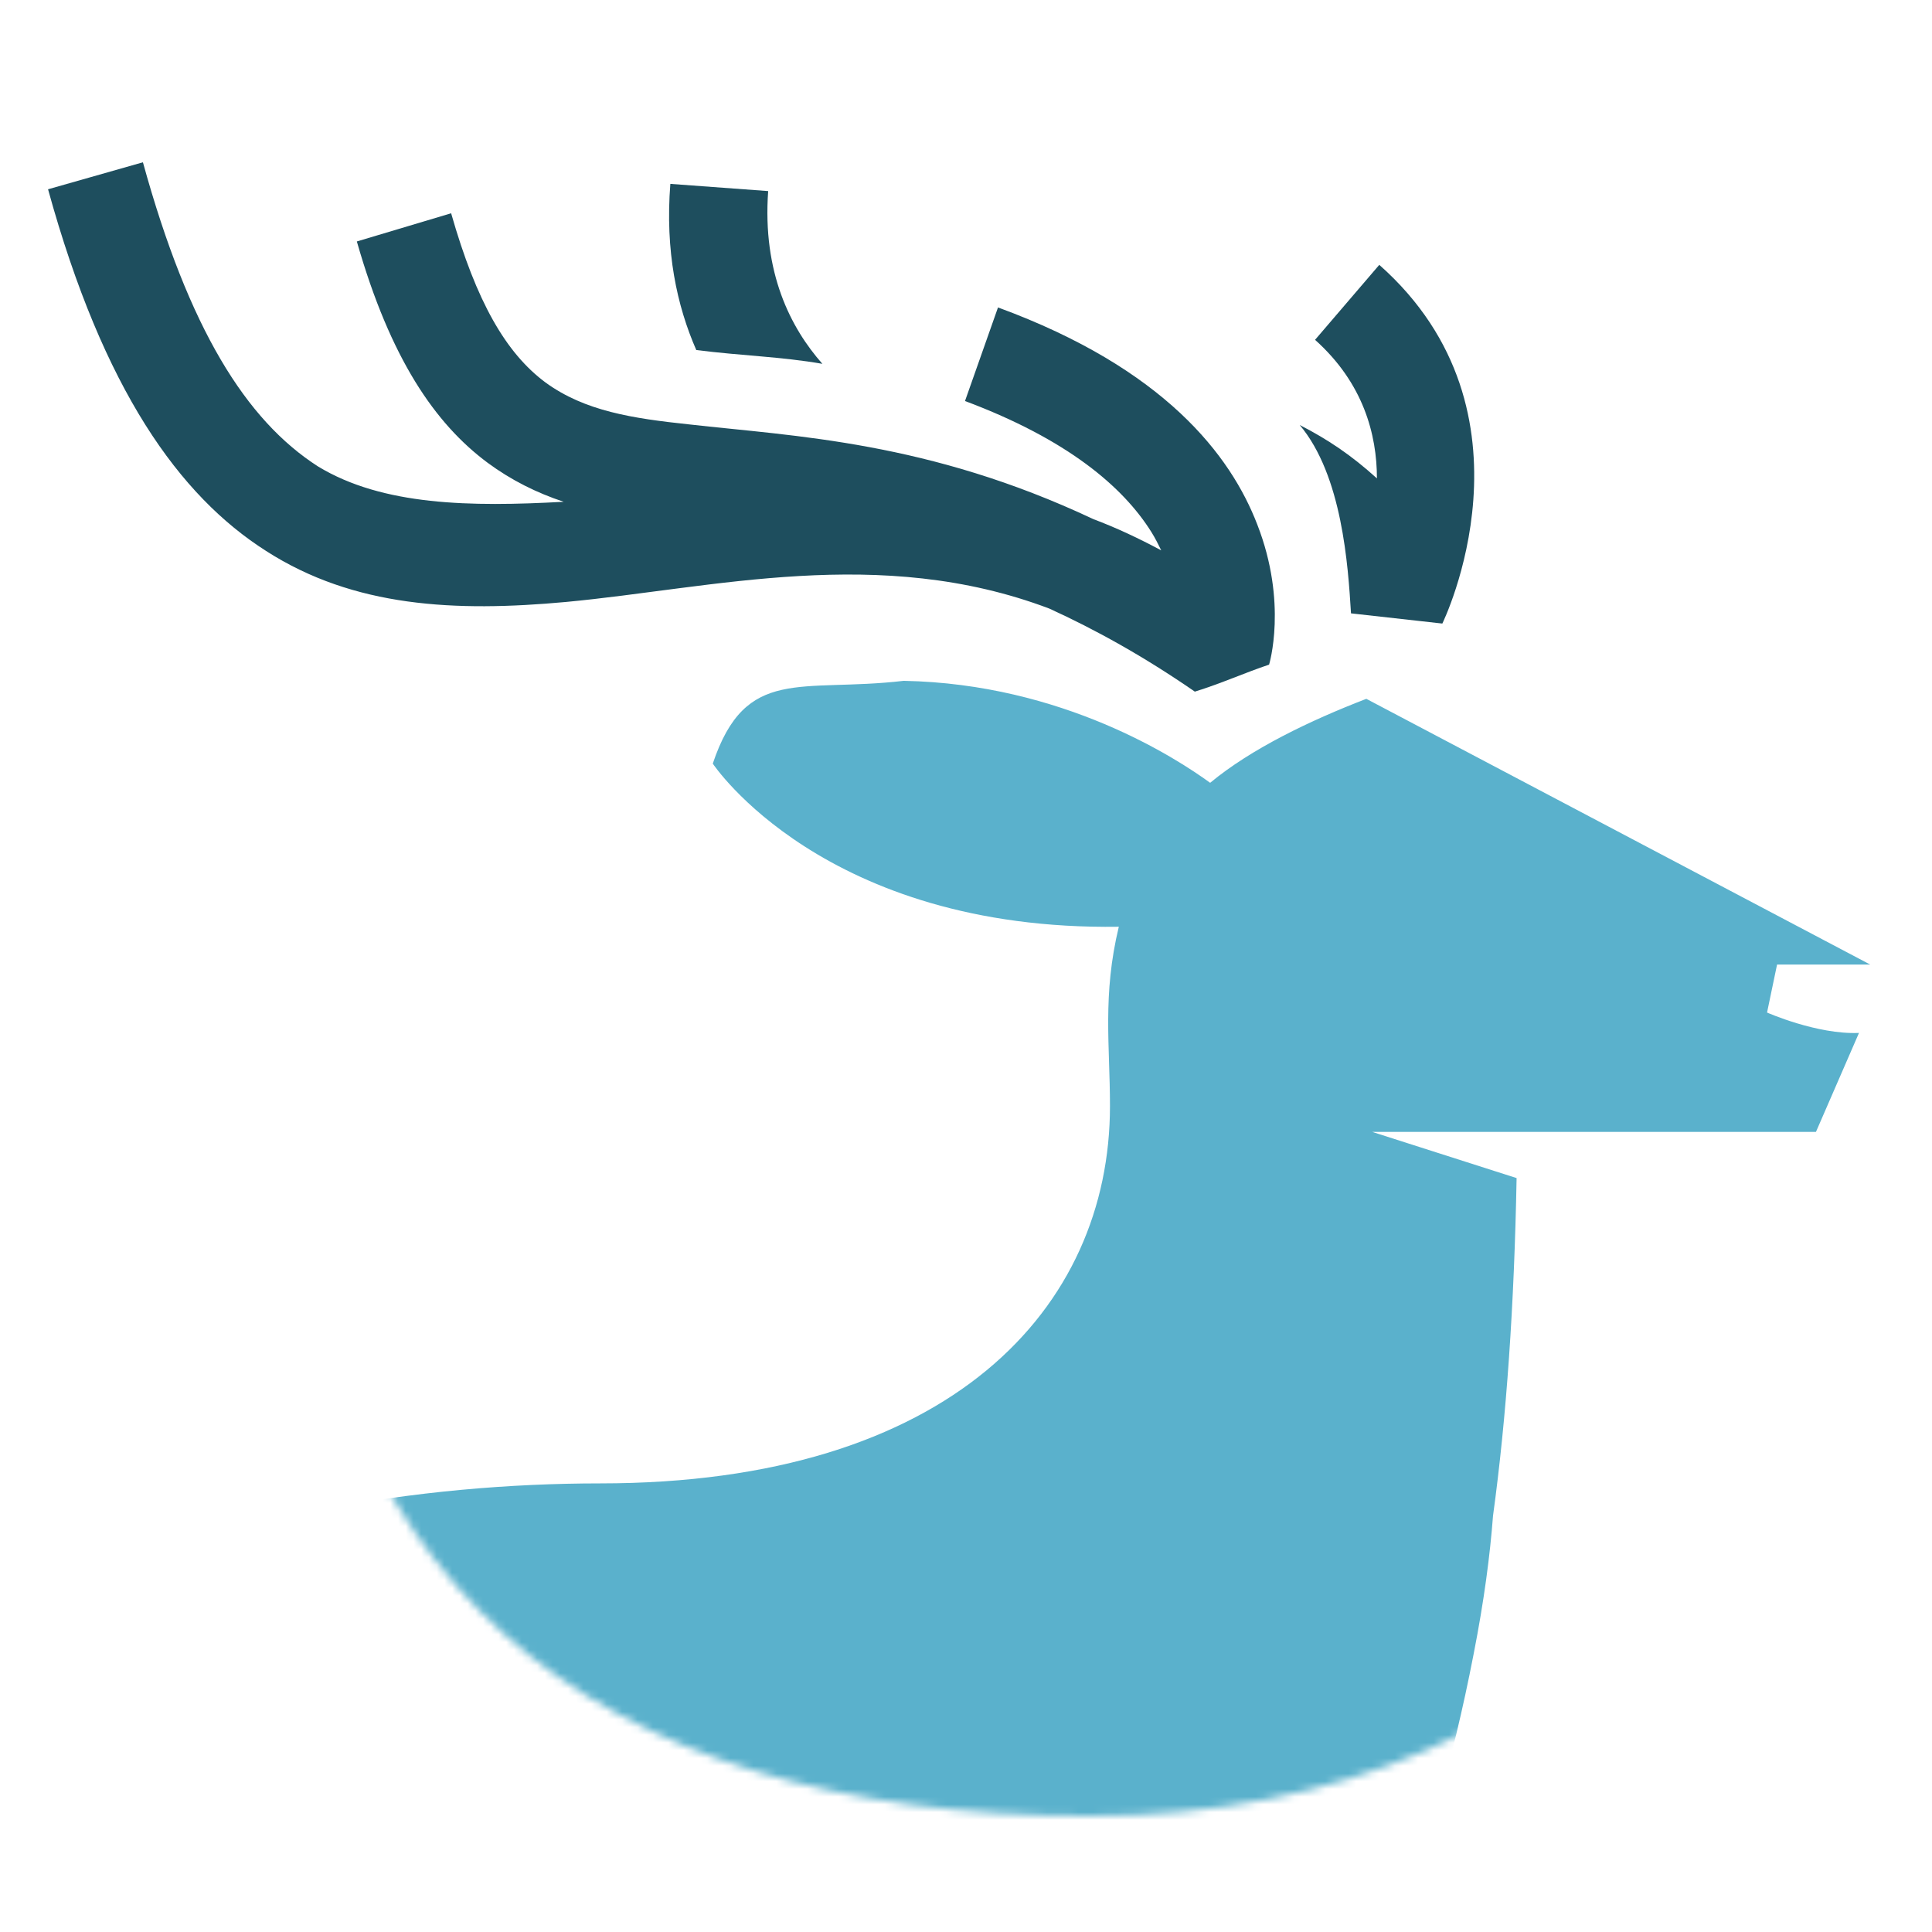 <svg width="250" height="250" viewBox="0 0 250 250" fill="none" xmlns="http://www.w3.org/2000/svg">
<mask id="mask0_13_22" style="mask-type:alpha" maskUnits="userSpaceOnUse" x="4" y="1" width="240" height="234">
<path d="M244 123C244 187.617 205.617 235 141 235C76.383 235 38 204.117 38 139.5C38 111.194 -8.729 36.236 8 16C29.46 -9.959 88.689 6 125 6C189.617 6 244 58.383 244 123Z" fill="#D9D9D9"/>
</mask>
<g mask="url(#mask0_13_22)">
<path d="M116.94 88.099C103.596 89.652 96.504 86.081 92.234 98.81C92.234 98.81 106.57 120.465 144.774 119.922C142.639 128.77 143.63 135.29 143.63 143.129C143.63 169.208 123.041 191.95 77.669 191.95C54.639 191.95 26.654 196.141 5.302 207.861C-9.873 216.166 -21.746 228.197 -27 244.884L-21.044 253.345L-9.644 253.5V301.389L-23.553 323.355L-19.557 387H-6.365L-5.221 335.773C1.337 331.892 16.359 321.802 29.17 306.279C46.556 285.4 59.901 255.052 44.192 217.486L55.936 212.441C68.823 243.254 64.324 269.955 53.038 291.454C74.618 290.756 93.149 289.359 108.857 286.72L105.273 243.022L117.932 241.935L129.98 387H143.096L145.308 292.541C155.755 288.039 179.547 271.507 190.68 214.071C192.052 207.085 192.815 201.186 193.196 196.141C194.95 183.335 195.941 168.898 196.247 152.443L177.564 146.467H234.984L240.551 133.66C235.137 133.893 228.655 131.021 228.655 131.021L229.952 124.812H242L176.801 90.428C169.557 93.222 161.931 96.87 156.593 101.294C152.323 98.189 137.53 88.487 116.94 88.099Z" fill="#5AB1CC"/>
<path d="M6.217 24.493L18.494 21C24.442 42.577 31.839 54.375 41.142 60.352C49.53 65.451 60.892 65.591 72.941 64.931C69.433 63.767 66.154 62.137 63.104 59.886C56.317 54.841 50.522 46.458 46.175 31.245L58.376 27.597C61.655 39.085 65.468 45.682 70.577 49.485C75.686 53.211 81.863 54.142 89.183 54.918C102.909 56.471 120.067 57.092 141.495 67.182C144.393 68.268 147.367 69.665 150.264 71.218C149.883 70.442 149.502 69.665 148.968 68.812C145.308 62.99 138.14 56.859 124.871 51.891L129.141 39.783C150.722 47.7 159.262 58.954 162.694 67.88C166.659 78.048 164.219 86.004 164.219 86.004C161.169 87.013 158.119 88.41 154.611 89.496C147.977 84.917 141.724 81.463 135.776 78.747C113.814 70.442 92.31 76.108 73.246 77.893C58.91 79.212 45.794 78.591 34.432 71.295C23.222 64.155 13.385 50.494 6.217 24.493Z" fill="#1E4E5E"/>
<path d="M90.098 45.294C87.582 39.55 86.057 32.487 86.743 23.794L99.402 24.726C98.639 35.281 102.299 42.422 106.417 47.079C101.079 46.148 95.97 46.039 90.098 45.294Z" fill="#1E4E5E"/>
<path d="M170.167 43.974L178.479 34.272C200.059 53.366 186.638 80.687 186.638 80.687L174.819 79.368C174.437 73.127 173.675 61.531 168.184 54.996C171.768 56.836 174.819 58.861 178.174 61.904C178.174 56.238 176.42 49.563 170.167 43.974Z" fill="#1E4E5E"/>
</g>
</svg>
